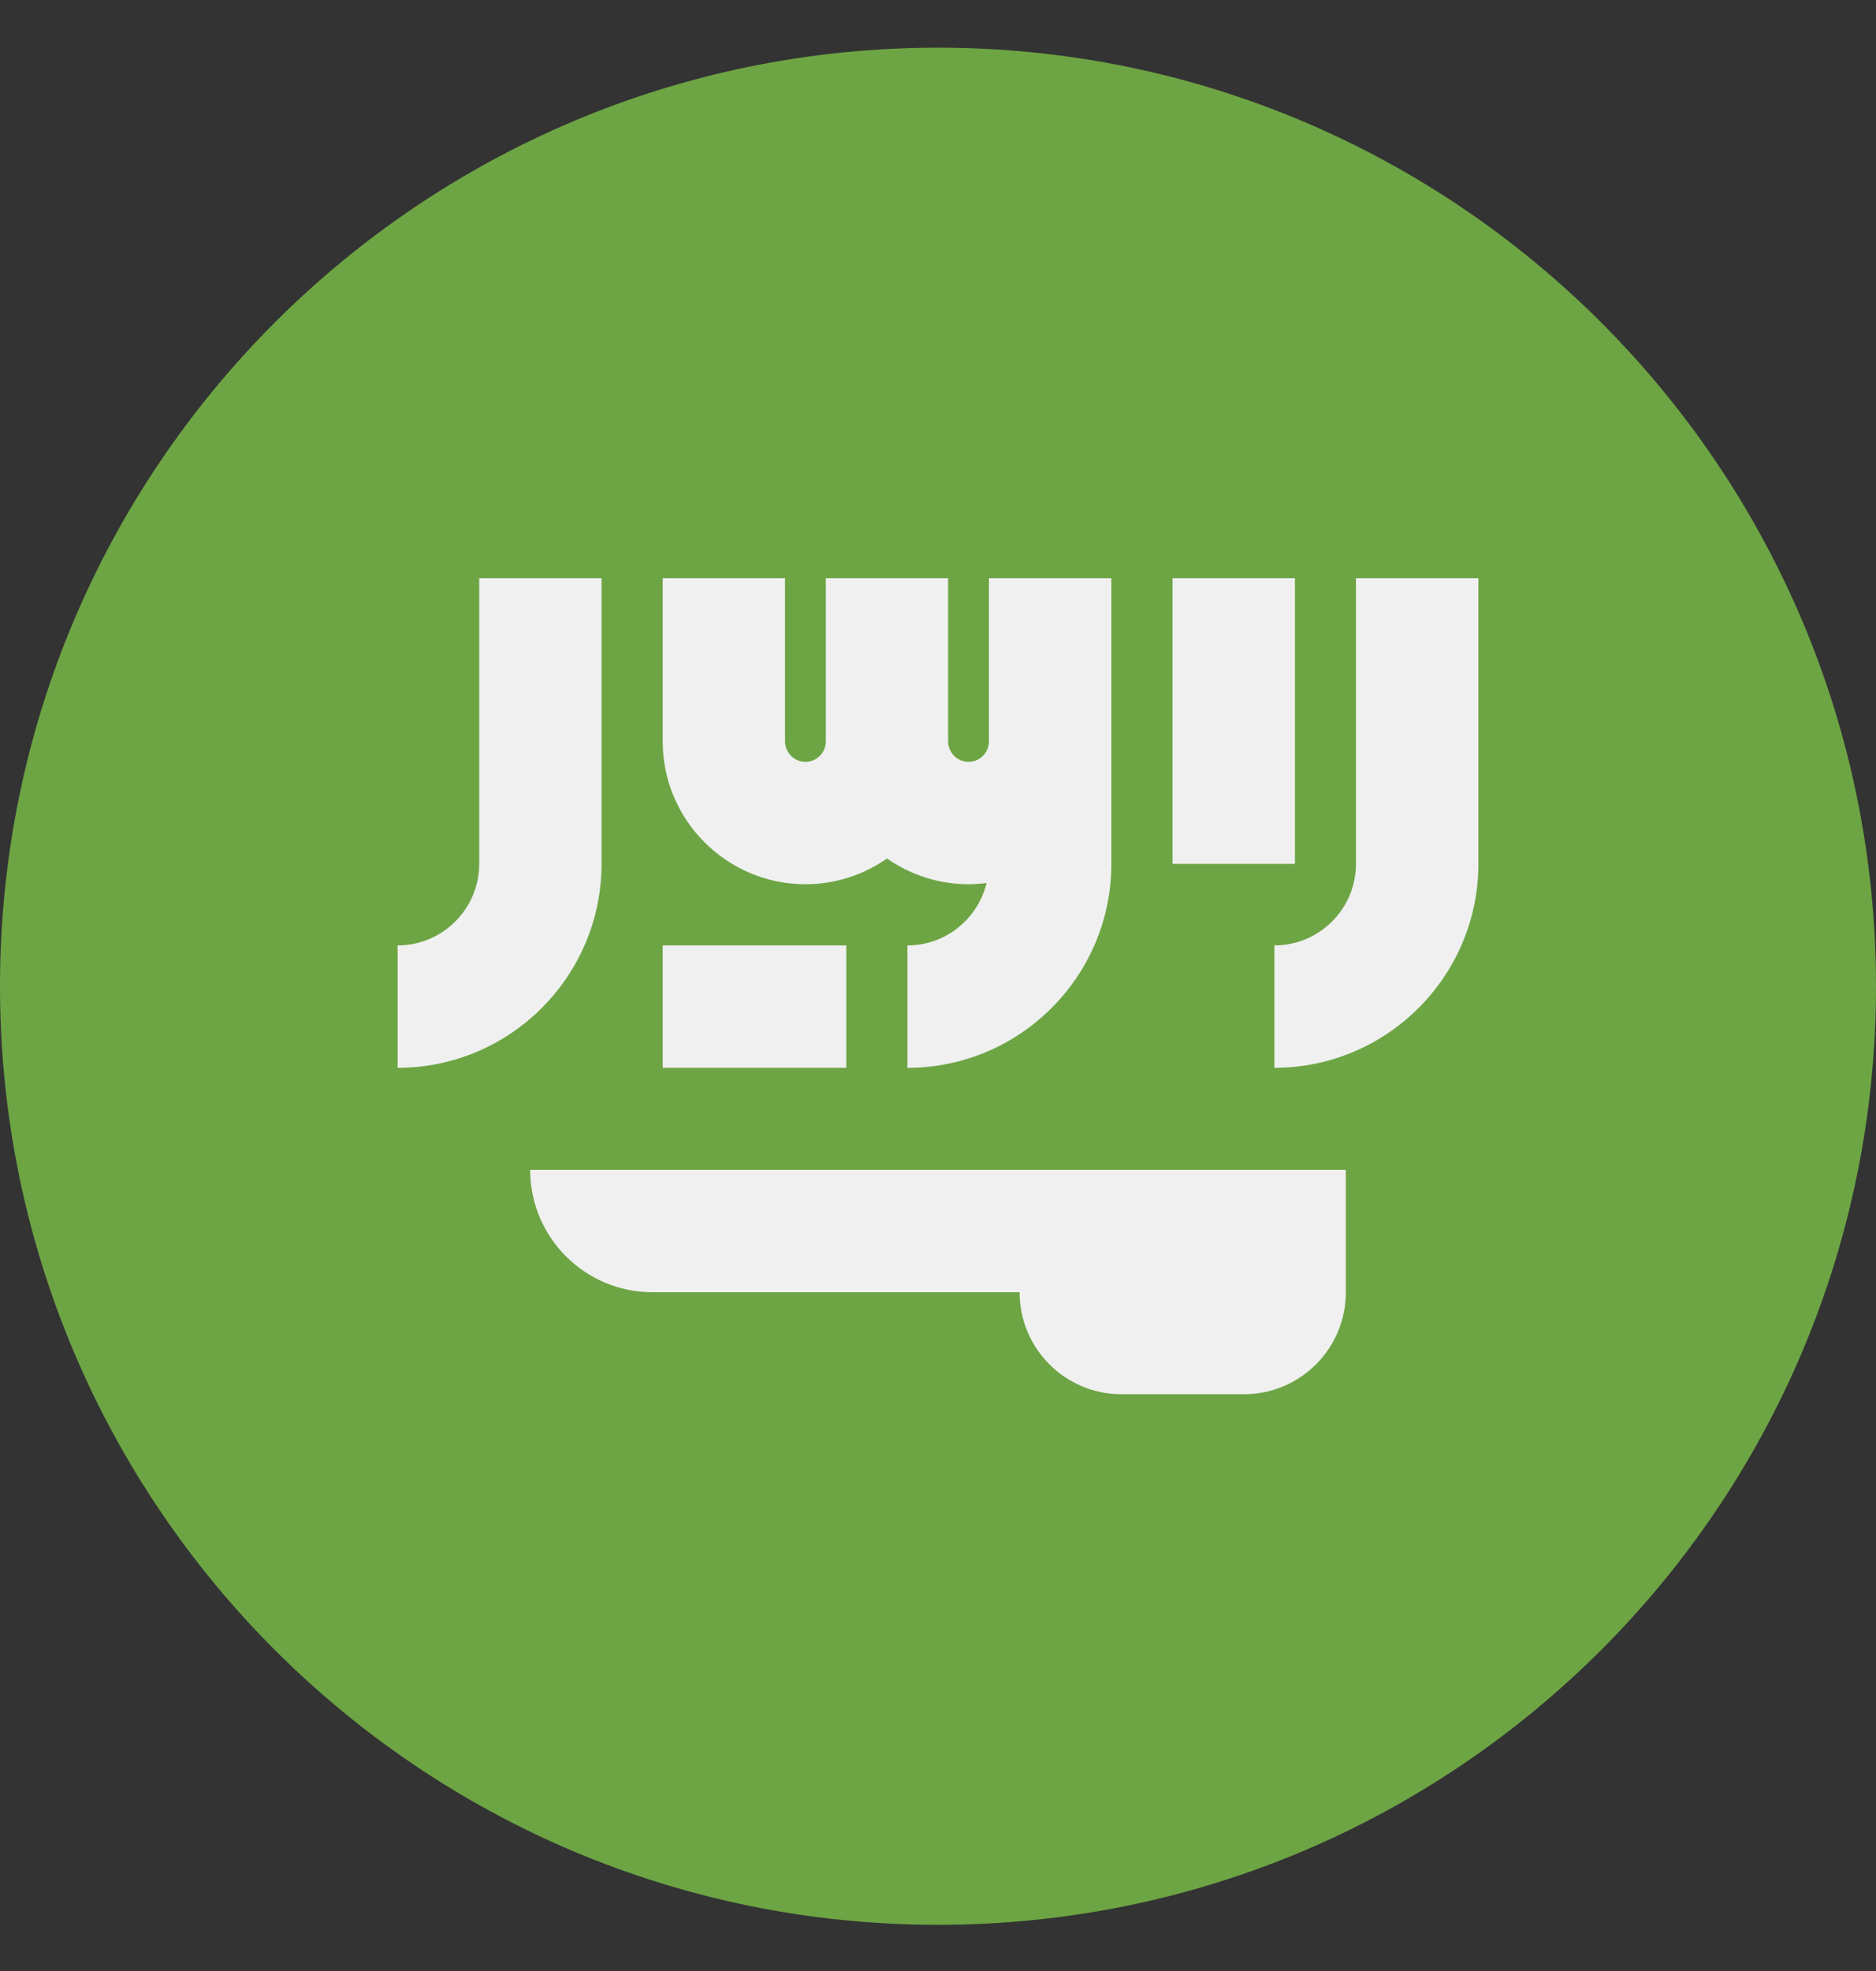 <svg width="20" height="21" viewBox="0 0 20 21" fill="none" xmlns="http://www.w3.org/2000/svg">
<rect x="0" y="0" width="20" height="21" fill="#333333" stroke="none"/>
<g id="Flag" clip-path="url(#clip0_3796_14444)">
<path id="Vector" d="M10 20.508C15.523 20.508 20 16.03 20 10.508C20 4.985 15.523 0.508 10 0.508C4.477 0.508 0 4.985 0 10.508C0 16.03 4.477 20.508 10 20.508Z" fill="#6DA544"/>
<g id="Group">
<path id="Vector_2" d="M5.652 12.464C5.652 13.184 6.236 13.768 6.957 13.768H10.87C10.87 14.369 11.356 14.855 11.957 14.855H13.261C13.861 14.855 14.348 14.369 14.348 13.768V12.464H5.652Z" fill="#F0F0F0"/>
<path id="Vector_3" d="M14.456 6.16V9.204C14.456 9.683 14.066 10.073 13.586 10.073V11.377C14.785 11.377 15.761 10.402 15.761 9.204V6.16H14.456Z" fill="#F0F0F0"/>
<path id="Vector_4" d="M5.109 9.203C5.109 9.683 4.719 10.073 4.239 10.073V11.377C5.438 11.377 6.413 10.402 6.413 9.203V6.16H5.109V9.203Z" fill="#F0F0F0"/>
<path id="Vector_5" d="M13.805 6.16H12.5V9.204H13.805V6.16Z" fill="#F0F0F0"/>
<path id="Vector_6" d="M10.543 7.899C10.543 8.019 10.446 8.117 10.326 8.117C10.206 8.117 10.108 8.019 10.108 7.899V6.16H8.804V7.899C8.804 8.019 8.707 8.117 8.587 8.117C8.467 8.117 8.369 8.019 8.369 7.899V6.16H7.065V7.899C7.065 8.738 7.748 9.421 8.587 9.421C8.91 9.421 9.21 9.319 9.456 9.147C9.703 9.319 10.003 9.421 10.326 9.421C10.391 9.421 10.455 9.416 10.518 9.408C10.425 9.789 10.083 10.073 9.674 10.073V11.377C10.873 11.377 11.848 10.402 11.848 9.204V7.899V6.16H10.543V7.899H10.543Z" fill="#F0F0F0"/>
<path id="Vector_7" d="M9.022 10.073H7.065V11.377H9.022V10.073Z" fill="#F0F0F0"/>
</g>
</g>
<defs>
<clipPath id="clip0_3796_14444">
<rect width="20" height="20" fill="white" transform="translate(0 0.508)"/>
</clipPath>
</defs>
</svg>
